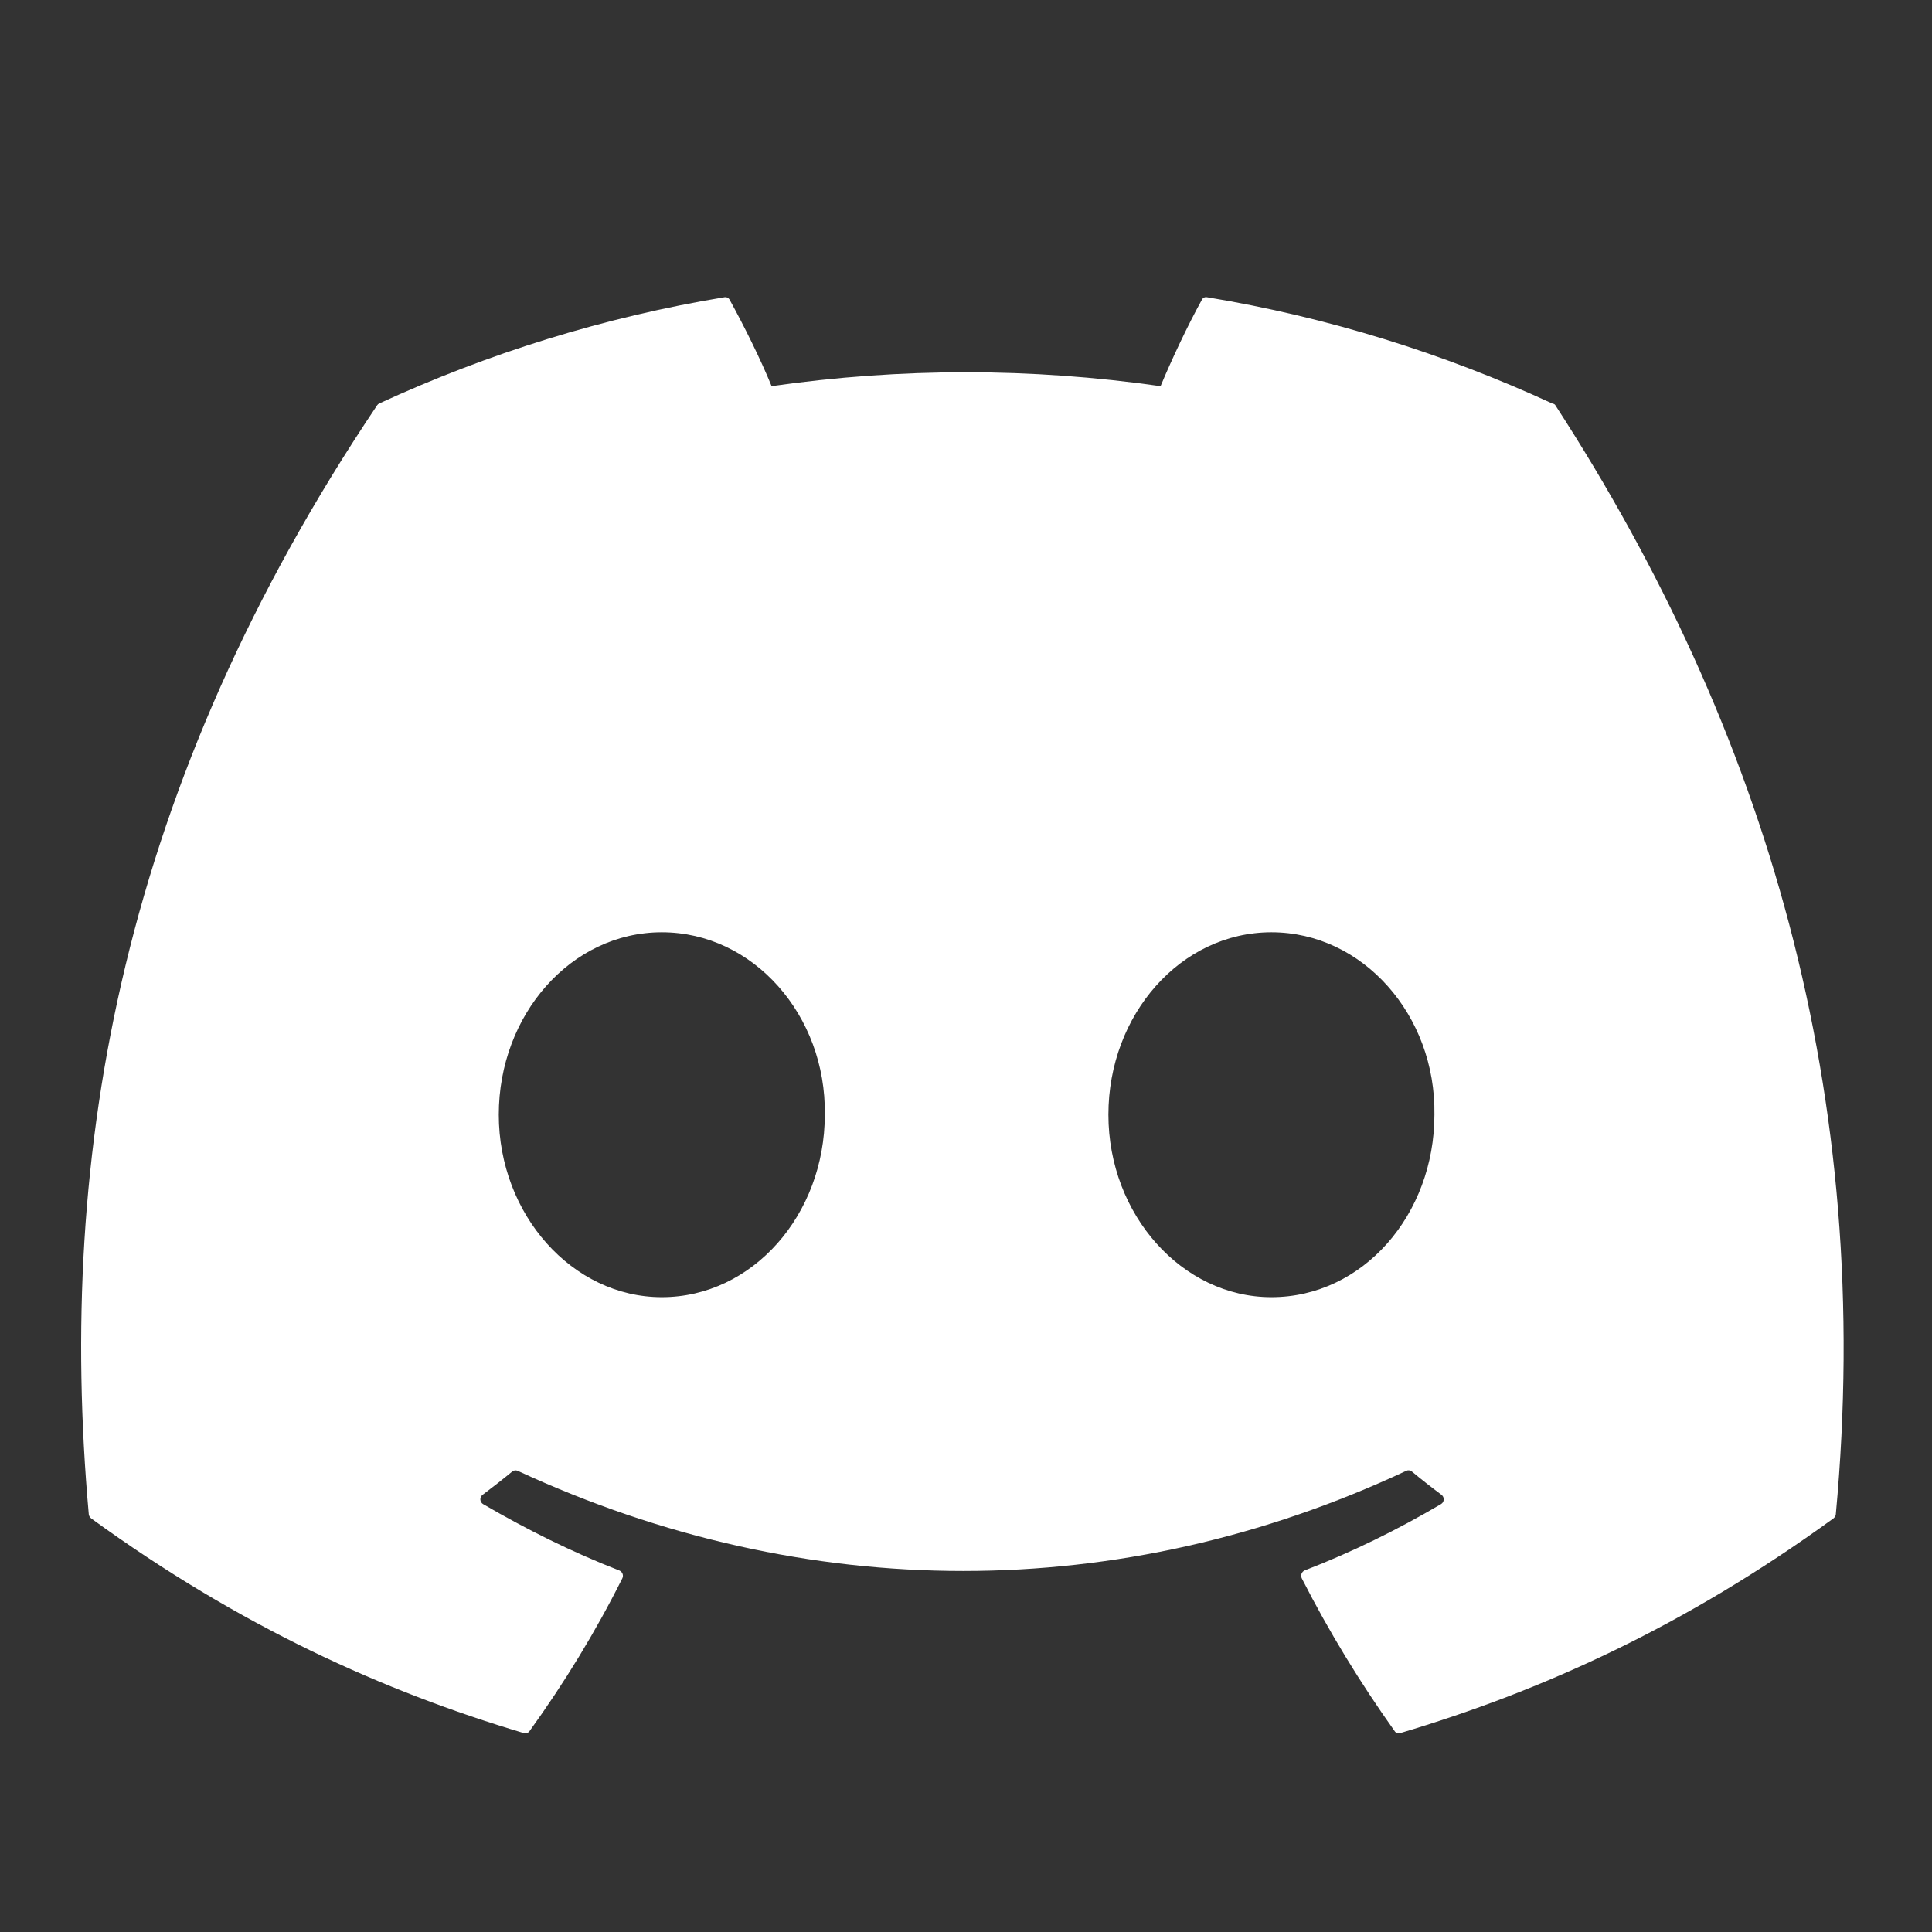 <svg width="24" height="24" viewBox="0 0 24 24" fill="none" xmlns="http://www.w3.org/2000/svg">
  <rect x="0" y="0" width="24" height="24" fill="#333333" stroke="none"/>
  <path d="M19.282 5.012C17.93 4.389 16.493 3.94 14.993 3.692C14.968 3.687 14.942 3.699 14.93 3.724C14.753 4.045 14.556 4.464 14.417 4.797C12.801 4.567 11.195 4.567 9.585 4.797C9.446 4.457 9.241 4.045 9.064 3.724C9.051 3.7 9.026 3.688 9.001 3.692C7.501 3.94 6.064 4.389 4.711 5.012C4.7 5.017 4.691 5.025 4.684 5.036C1.533 9.727 0.698 14.297 1.103 18.812C1.105 18.832 1.118 18.851 1.135 18.864C2.982 20.205 4.762 21.009 6.507 21.529C6.533 21.538 6.56 21.528 6.577 21.506C7.01 20.906 7.397 20.273 7.73 19.608C7.75 19.57 7.732 19.525 7.693 19.509C7.101 19.279 6.538 18.997 6.002 18.685C5.959 18.66 5.955 18.6 5.994 18.57C6.118 18.476 6.243 18.379 6.363 18.28C6.382 18.264 6.409 18.261 6.431 18.271C10.011 19.93 13.93 19.93 17.469 18.271C17.491 18.26 17.518 18.263 17.538 18.279C17.657 18.378 17.782 18.476 17.908 18.57C17.946 18.6 17.943 18.66 17.9 18.685C17.364 19.001 16.801 19.279 16.208 19.508C16.17 19.524 16.152 19.57 16.172 19.608C16.511 20.273 16.898 20.905 17.325 21.505C17.34 21.528 17.368 21.538 17.394 21.529C19.146 21.009 20.926 20.205 22.773 18.864C22.791 18.851 22.803 18.833 22.805 18.813C23.29 13.597 21.937 9.071 19.323 5.037C19.317 5.025 19.307 5.017 19.282 5.012ZM8.221 16.114C7.112 16.114 6.196 15.09 6.196 13.847C6.196 12.604 7.094 11.581 8.221 11.581C9.357 11.581 10.265 12.612 10.246 13.847C10.246 15.09 9.348 16.114 8.221 16.114ZM15.794 16.114C14.685 16.114 13.769 15.09 13.769 13.847C13.769 12.604 14.667 11.581 15.794 11.581C16.93 11.581 17.838 12.612 17.819 13.847C17.819 15.09 16.93 16.114 15.794 16.114Z" fill="white"/>
</svg> 